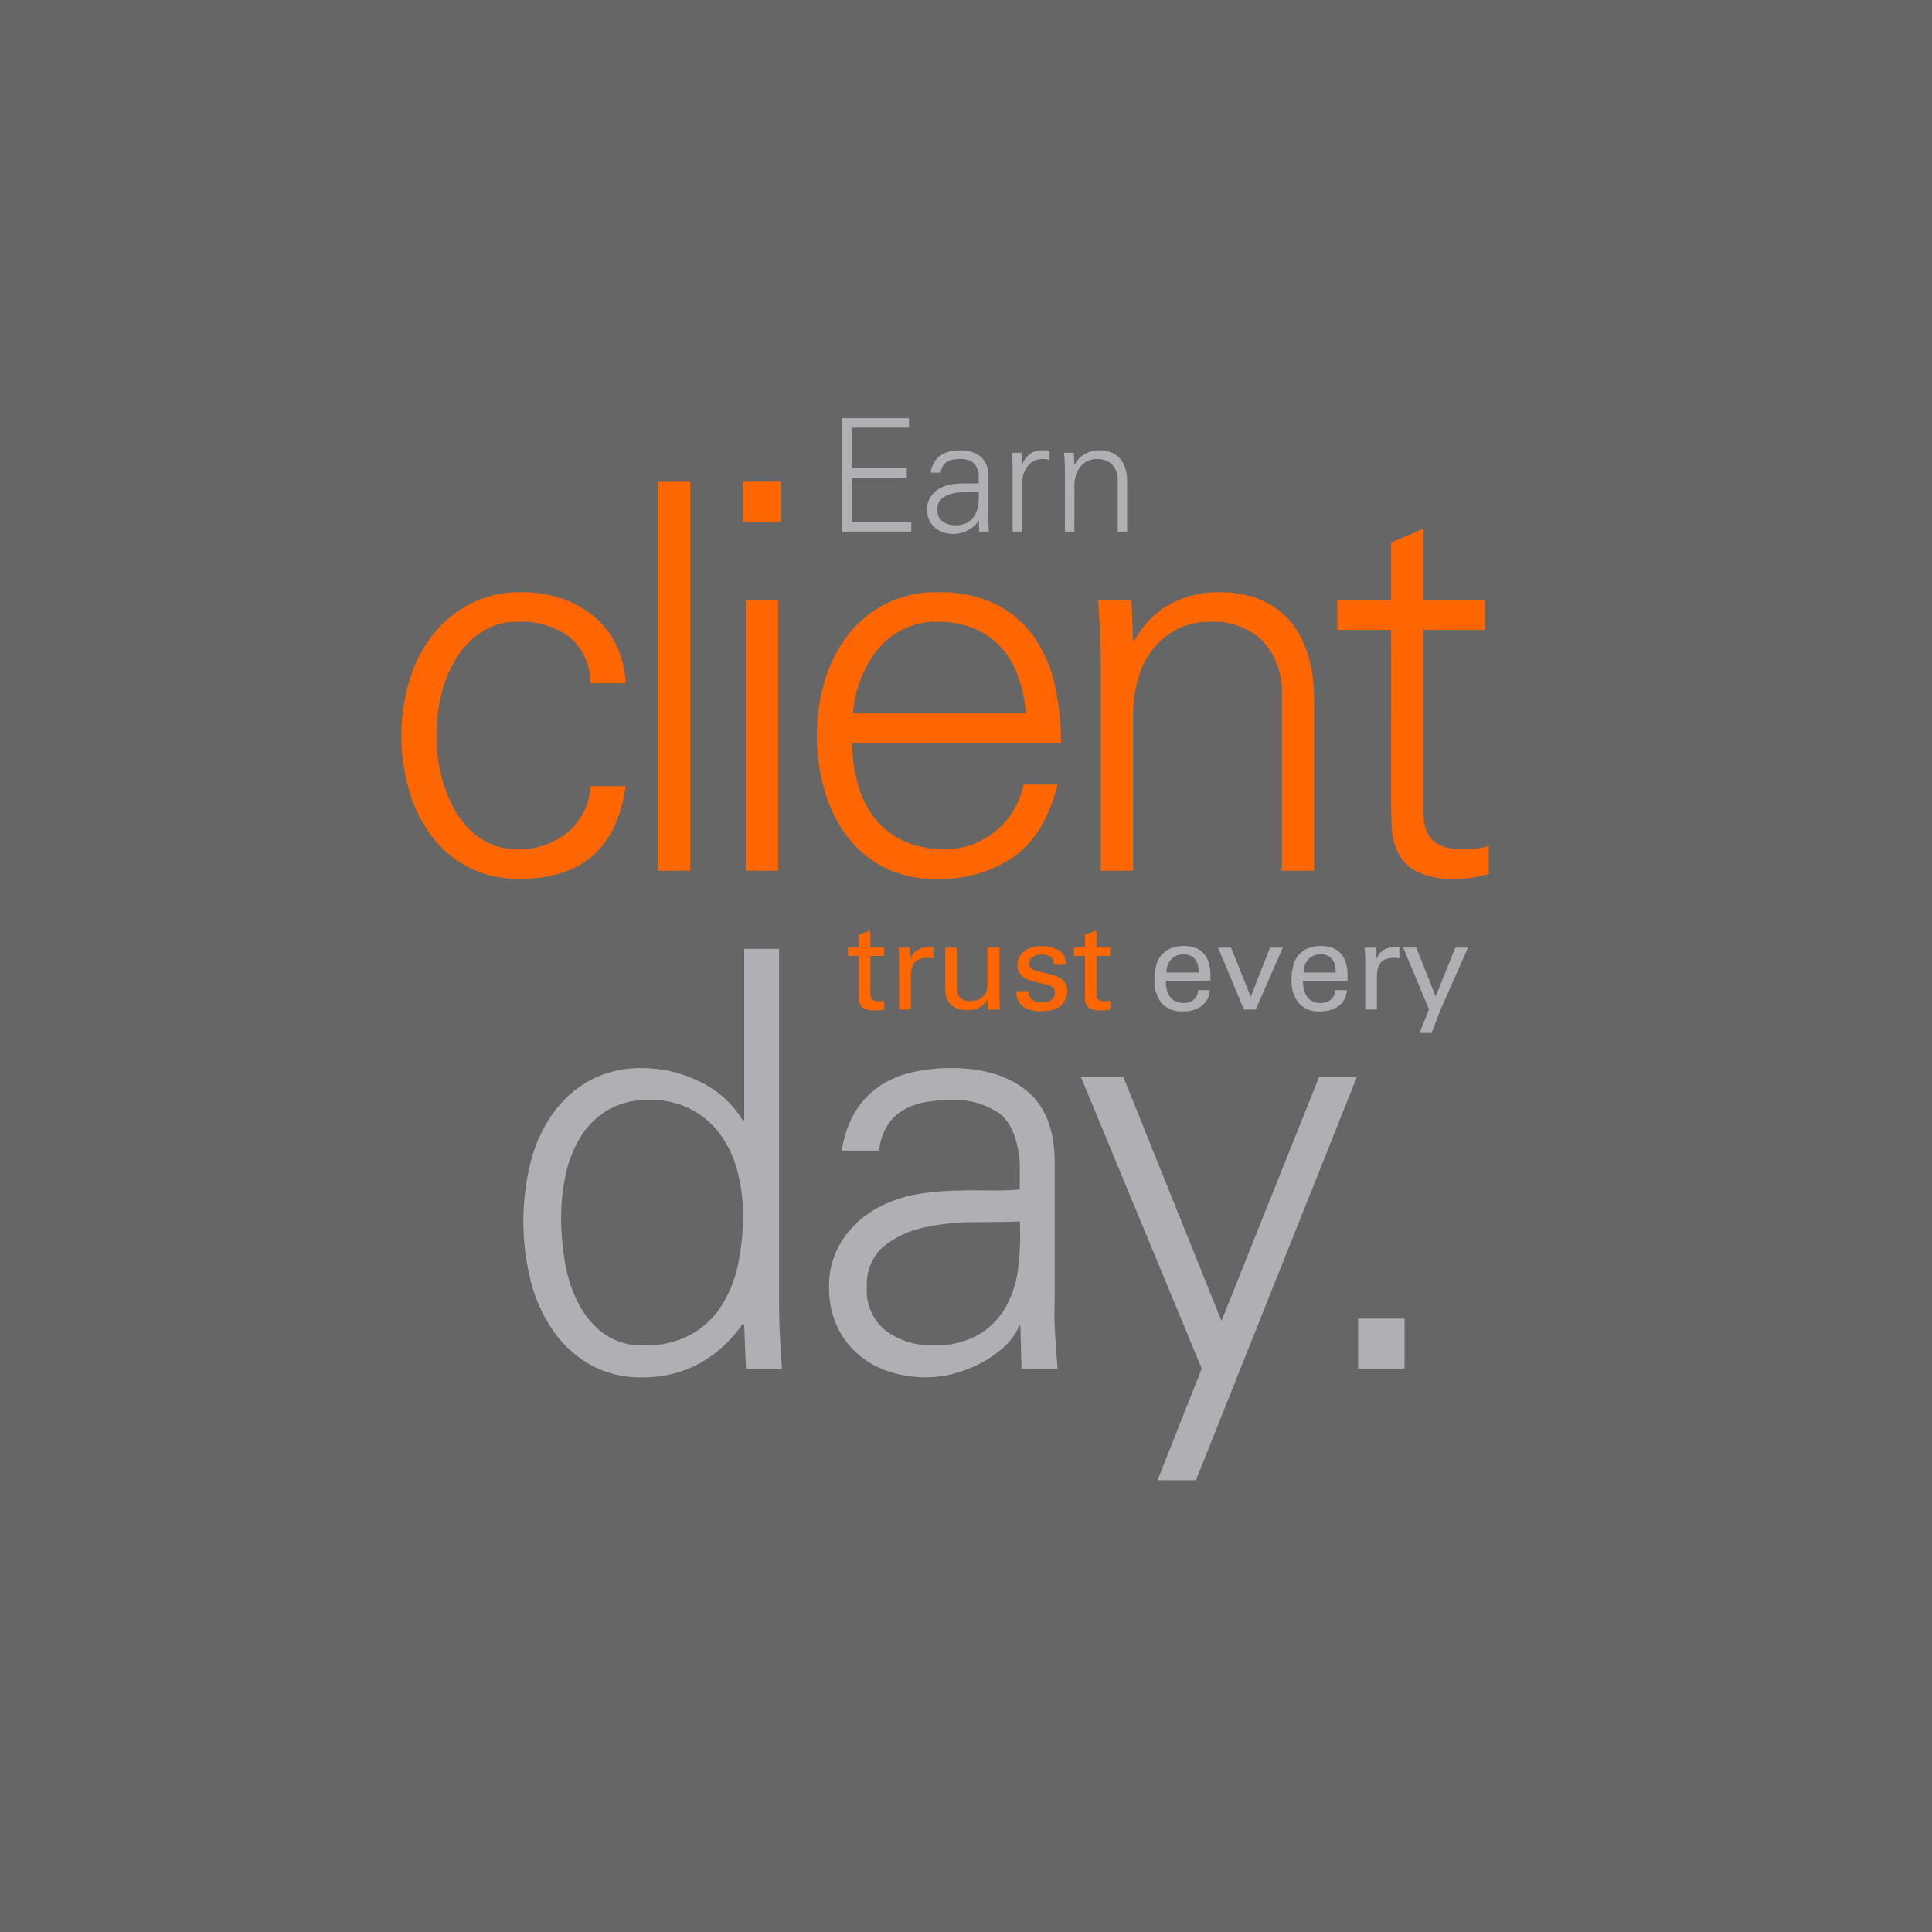<svg xmlns="http://www.w3.org/2000/svg" width="231" height="231" viewBox="0 0 231 231">
  <g id="_1" data-name="1" transform="translate(-239 -1043)">
    <rect id="Rectangle_31" data-name="Rectangle 31" width="231" height="231" transform="translate(239 1043)" fill="#666"/>
    <g id="Group_167" data-name="Group 167" transform="translate(29.789 -606)">
      <path id="Path_191" data-name="Path 191" d="M49.251,13.561V0h8.058V1.127H50.472V5.991h6.574V7.119H50.472v5.315H57.59v1.127Z" transform="translate(260.582 1699)" fill="#aeb0b3"/>
      <path id="Path_192" data-name="Path 192" d="M61.45,5.333a2.151,2.151,0,0,0-.658-1.6,2.554,2.554,0,0,0-1.578-.431,4.433,4.433,0,0,0-.844.075,2.15,2.15,0,0,0-.705.263,1.51,1.51,0,0,0-.507.507,1.939,1.939,0,0,0-.254.788H55.7A3.369,3.369,0,0,1,56.123,3.7a2.751,2.751,0,0,1,.771-.826,3.068,3.068,0,0,1,1.061-.461,5.611,5.611,0,0,1,1.277-.141,3.727,3.727,0,0,1,2.462.753,2.863,2.863,0,0,1,.882,2.365v4.47a10.58,10.58,0,0,0,.019,1.088q.038.544.076,1.034H61.506l-.039-1.39h-.037l-.056.132a1.973,1.973,0,0,1-.451.571,3.5,3.5,0,0,1-.7.49,4.117,4.117,0,0,1-.863.348,3.525,3.525,0,0,1-.939.131,3.777,3.777,0,0,1-1.231-.2,2.933,2.933,0,0,1-1-.573,2.717,2.717,0,0,1-.666-.91,2.943,2.943,0,0,1-.244-1.231,2.691,2.691,0,0,1,.526-1.661,3.229,3.229,0,0,1,1.37-1.061,4.076,4.076,0,0,1,1.005-.292,8.568,8.568,0,0,1,1.09-.1q.554-.02,1.109-.01c.368.007.722,0,1.061-.027Zm-4.94,4.02a1.642,1.642,0,0,0,.629,1.417,2.446,2.446,0,0,0,1.492.459,2.844,2.844,0,0,0,1.494-.348,2.406,2.406,0,0,0,.883-.91,3.459,3.459,0,0,0,.4-1.287A8.855,8.855,0,0,0,61.45,7.23q-.6.018-1.446.019a7.708,7.708,0,0,0-1.626.168,3.112,3.112,0,0,0-1.324.612,1.6,1.6,0,0,0-.544,1.324" transform="translate(264.78 1700.579)" fill="#aeb0b3"/>
      <path id="Path_193" data-name="Path 193" d="M62.481,11.986H61.353V4.68a10.144,10.144,0,0,0-.019-1.088q-.036-.544-.075-1.034h1.165l.056,1.392h.037a2.647,2.647,0,0,1,.836-1.175,2.2,2.2,0,0,1,1.287-.5c.188-.012.376-.014.563-.008s.376.015.565.027v1.09c-.112-.012-.229-.029-.348-.047a2.457,2.457,0,0,0-.348-.027,2.271,2.271,0,0,0-1.906.826,3.6,3.6,0,0,0-.687,2.178Z" transform="translate(268.932 1700.574)" fill="#aeb0b3"/>
      <path id="Path_194" data-name="Path 194" d="M66.17,11.982H65.042V4.675c0-.361-.008-.726-.027-1.088s-.041-.707-.066-1.034h1.165l.056,1.392.037.036a3.16,3.16,0,0,1,1.26-1.3,3.523,3.523,0,0,1,1.69-.414,3.683,3.683,0,0,1,1.314.209,2.879,2.879,0,0,1,.912.534,2.7,2.7,0,0,1,.59.751,3.908,3.908,0,0,1,.339.844,4.435,4.435,0,0,1,.141.819c.019.263.029.481.029.656v5.9H71.354V5.9A2.636,2.636,0,0,0,70.7,3.98a2.427,2.427,0,0,0-1.821-.675,2.521,2.521,0,0,0-1.2.271,2.55,2.55,0,0,0-.846.724,3.059,3.059,0,0,0-.5,1.032,4.66,4.66,0,0,0-.159,1.221Z" transform="translate(271.496 1700.579)" fill="#aeb0b3"/>
      <path id="Path_195" data-name="Path 195" d="M40.823,23.16a7.371,7.371,0,0,0-2.512-5.542A9.868,9.868,0,0,0,32,15.816a7.509,7.509,0,0,0-4.026,1.093,9.737,9.737,0,0,0-3,2.933,14.716,14.716,0,0,0-1.9,4.282,19.531,19.531,0,0,0-.676,5.218,19.878,19.878,0,0,0,.676,5.252,15.134,15.134,0,0,0,1.9,4.348,9.6,9.6,0,0,0,3,2.963A7.51,7.51,0,0,0,32,43a9.031,9.031,0,0,0,6.184-2.094,7.75,7.75,0,0,0,2.641-5.444H45.01q-1.546,11.08-12.627,11.08A12.961,12.961,0,0,1,26.1,45.094a13.134,13.134,0,0,1-4.413-3.831,17.009,17.009,0,0,1-2.609-5.477,23.431,23.431,0,0,1-.87-6.376,22.64,22.64,0,0,1,.9-6.378,16.76,16.76,0,0,1,2.706-5.477,13.693,13.693,0,0,1,4.509-3.831,13.152,13.152,0,0,1,6.313-1.451,14.6,14.6,0,0,1,4.7.743,12.124,12.124,0,0,1,3.865,2.126,10.211,10.211,0,0,1,2.673,3.413A11.652,11.652,0,0,1,45.01,23.16Z" transform="translate(239 1707.532)" fill="#f60"/>
      <rect id="Rectangle_27" data-name="Rectangle 27" width="3.865" height="46.512" transform="translate(287.875 1706.598)" fill="#f60"/>
      <path id="Path_196" data-name="Path 196" d="M46.812,9.314H42.3V4.482h4.509Zm-.322,41.68H42.625V18.655H46.49Z" transform="translate(255.751 1702.116)" fill="#f60"/>
      <path id="Path_197" data-name="Path 197" d="M51.7,30.311a20.11,20.11,0,0,0,.709,4.9,11.581,11.581,0,0,0,2,4.059A9.41,9.41,0,0,0,57.848,42,11.631,11.631,0,0,0,62.9,43a8.981,8.981,0,0,0,3.253-.581,9.924,9.924,0,0,0,2.77-1.609,9.2,9.2,0,0,0,2.094-2.448,10.822,10.822,0,0,0,1.224-3.092H76.3q-1.483,5.861-5.121,8.566a15.519,15.519,0,0,1-9.5,2.707A12.98,12.98,0,0,1,55.4,45.1a13.141,13.141,0,0,1-4.413-3.833,17.01,17.01,0,0,1-2.609-5.477,23.422,23.422,0,0,1-.87-6.376,22.64,22.64,0,0,1,.9-6.378,16.76,16.76,0,0,1,2.706-5.477,13.693,13.693,0,0,1,4.509-3.831,13.152,13.152,0,0,1,6.313-1.451A15.4,15.4,0,0,1,68.8,13.658a12.257,12.257,0,0,1,4.574,3.831,15.9,15.9,0,0,1,2.545,5.735,30.9,30.9,0,0,1,.773,7.086ZM72.5,26.767a17.522,17.522,0,0,0-.9-4.348,10.284,10.284,0,0,0-2-3.479,9.123,9.123,0,0,0-3.189-2.287A10.865,10.865,0,0,0,62,15.816a8.932,8.932,0,0,0-7.247,3.35,12.512,12.512,0,0,0-2,3.511,15.536,15.536,0,0,0-.934,4.091Z" transform="translate(259.37 1707.532)" fill="#f60"/>
      <path id="Path_198" data-name="Path 198" d="M71.531,45.578H67.666V20.518q0-1.869-.1-3.736t-.225-3.543h3.994l.193,4.767.129.129a10.779,10.779,0,0,1,4.316-4.445,12.077,12.077,0,0,1,5.8-1.417,12.731,12.731,0,0,1,4.509.709,9.865,9.865,0,0,1,3.124,1.836,9.381,9.381,0,0,1,2.029,2.577,13.619,13.619,0,0,1,1.16,2.9,15.04,15.04,0,0,1,.483,2.8q.1,1.353.1,2.255V45.578H89.312V24.705a9.043,9.043,0,0,0-2.255-6.571,8.314,8.314,0,0,0-6.249-2.319,8.6,8.6,0,0,0-4.123.934,8.742,8.742,0,0,0-2.9,2.48,10.438,10.438,0,0,0-1.707,3.543,15.729,15.729,0,0,0-.548,4.187Z" transform="translate(273.162 1707.533)" fill="#f60"/>
      <path id="Path_199" data-name="Path 199" d="M90.658,19.9H84.216V16.356h6.442V9.465l3.865-1.677v8.568h7.344V19.9H94.523V41.546q-.13,4.572,4.445,4.574.9,0,1.739-.064a6.705,6.705,0,0,0,1.611-.324v3.35a16.451,16.451,0,0,1-1.933.419,13.006,13.006,0,0,1-2,.163,9.9,9.9,0,0,1-4.671-.871,5.136,5.136,0,0,1-2.255-2.287,7.774,7.774,0,0,1-.741-3.092q-.064-1.673-.064-3.348Z" transform="translate(284.893 1704.415)" fill="#f60"/>
      <path id="Path_200" data-name="Path 200" d="M53.218,82.47l-.139-.278a15.089,15.089,0,0,1-5.213,4.8,13.853,13.853,0,0,1-6.742,1.668,12.366,12.366,0,0,1-6.6-1.668,13.971,13.971,0,0,1-4.448-4.343,18.574,18.574,0,0,1-2.5-6.011,29.478,29.478,0,0,1-.765-6.6,29.144,29.144,0,0,1,.765-6.671,17.8,17.8,0,0,1,2.5-5.874,13.535,13.535,0,0,1,4.448-4.206,12.782,12.782,0,0,1,6.6-1.6,15.347,15.347,0,0,1,6.812,1.634A11.9,11.9,0,0,1,53.079,58l.139-.139V37.431h4.17V79.759q0,2.017.105,4.031t.242,3.823H53.426Zm-.139-13.137a21.133,21.133,0,0,0-.626-5.144,13.02,13.02,0,0,0-1.98-4.415A10.015,10.015,0,0,0,41.818,55.5a9.327,9.327,0,0,0-5,1.251,9.683,9.683,0,0,0-3.231,3.267,14.3,14.3,0,0,0-1.738,4.518,24.492,24.492,0,0,0-.522,5,33.21,33.21,0,0,0,.417,5.11,17.009,17.009,0,0,0,1.529,4.935,10.66,10.66,0,0,0,3.024,3.753,7.71,7.71,0,0,0,4.9,1.5,11.264,11.264,0,0,0,5.7-1.322,10.277,10.277,0,0,0,3.65-3.475A15.058,15.058,0,0,0,52.489,75.1a27.7,27.7,0,0,0,.59-5.769" transform="translate(244.975 1725.025)" fill="#aeb0b3"/>
      <path id="Path_201" data-name="Path 201" d="M71.17,57.166q-.348-4.31-2.433-5.91a9.4,9.4,0,0,0-5.839-1.6,16.906,16.906,0,0,0-3.128.278,7.875,7.875,0,0,0-2.607.973,5.582,5.582,0,0,0-1.875,1.878A7.085,7.085,0,0,0,54.35,55.7H49.9a12.316,12.316,0,0,1,1.563-4.587,10.029,10.029,0,0,1,2.85-3.058,11.384,11.384,0,0,1,3.928-1.7,20.656,20.656,0,0,1,4.726-.522q5.767,0,9.105,2.782t3.267,8.758V73.916a38.546,38.546,0,0,0,.07,4.031q.137,2.017.278,3.823H71.379l-.139-5.144H71.1l-.209.487a7.3,7.3,0,0,1-1.668,2.121,13.334,13.334,0,0,1-2.572,1.807,15.128,15.128,0,0,1-3.2,1.285,12.869,12.869,0,0,1-3.475.487,13.881,13.881,0,0,1-4.552-.729,10.686,10.686,0,0,1-3.686-2.121,9.981,9.981,0,0,1-2.467-3.37,10.851,10.851,0,0,1-.9-4.554,9.981,9.981,0,0,1,1.946-6.151,12.035,12.035,0,0,1,5.074-3.926,14.984,14.984,0,0,1,3.718-1.078,33.227,33.227,0,0,1,4.031-.383q2.052-.069,4.1-.034t3.928-.105ZM52.89,72.039a6.067,6.067,0,0,0,2.329,5.249,9.1,9.1,0,0,0,5.525,1.7A10.55,10.55,0,0,0,66.271,77.7a8.953,8.953,0,0,0,3.265-3.37A12.828,12.828,0,0,0,71,69.572a32.262,32.262,0,0,0,.175-5.388q-2.225.071-5.352.07a28.273,28.273,0,0,0-6.011.626,11.546,11.546,0,0,0-4.9,2.258,5.937,5.937,0,0,0-2.016,4.9" transform="translate(259.971 1730.869)" fill="#aeb0b3"/>
      <path id="Path_202" data-name="Path 202" d="M71.2,46.45,82.945,75.643,94.622,46.45H99.14L79.887,94.688H75.3l5.283-13.345L66.124,46.45Z" transform="translate(272.314 1731.296)" fill="#aeb0b3"/>
      <rect id="Rectangle_28" data-name="Rectangle 28" width="5.561" height="5.978" transform="translate(371.593 1806.661)" fill="#aeb0b3"/>
      <path id="Path_203" data-name="Path 203" d="M49.7,38.14h1.312V36.59l1.371-.442V38.14h1.651v1.017H52.386V43.6c0,.09.005.192.015.309a.684.684,0,0,0,.11.326.768.768,0,0,0,.295.251,1.271,1.271,0,0,0,.568.1,3.161,3.161,0,0,0,.39-.022,1.49,1.49,0,0,0,.273-.051v1.077c-.127.019-.287.039-.478.059s-.415.027-.671.027a2.419,2.419,0,0,1-1.416-.331,1.45,1.45,0,0,1-.458-1.246v-4.94H49.7Z" transform="translate(260.895 1724.133)" fill="#f60"/>
      <path id="Path_204" data-name="Path 204" d="M53.343,38.875c0-.254-.008-.509-.022-.759s-.034-.5-.053-.744h1.4L54.7,38.8a1.9,1.9,0,0,1,.3-.649,1.858,1.858,0,0,1,.451-.436,2.114,2.114,0,0,1,.514-.258,2.586,2.586,0,0,1,.5-.117,3.809,3.809,0,0,1,.546-.046c.156,0,.295.005.412.015v1.356a1.831,1.831,0,0,0-.264-.058.893.893,0,0,0-.178-.015h-.22a2.552,2.552,0,0,0-1.01.17,1.478,1.478,0,0,0-.612.471,1.863,1.863,0,0,0-.31.715,4.326,4.326,0,0,0-.088.885v3.936h-1.4Z" transform="translate(263.375 1724.932)" fill="#f60"/>
      <path id="Path_205" data-name="Path 205" d="M57.981,37.341V42.1a3.908,3.908,0,0,0,.044.559,1.188,1.188,0,0,0,.214.531,1.3,1.3,0,0,0,.48.392,1.926,1.926,0,0,0,.841.153,2.548,2.548,0,0,0,.98-.19,1.659,1.659,0,0,0,.759-.636,1.479,1.479,0,0,0,.273-.722c.024-.254.037-.476.037-.663V37.341h1.429v6.017c0,.039,0,.112.008.22s.01.231.015.368.008.281.014.427.008.273.008.37H61.637l-.029-1.268q-.1.191-.259.427a1.715,1.715,0,0,1-.419.436,2.445,2.445,0,0,1-.68.339,3.137,3.137,0,0,1-1,.141,3.485,3.485,0,0,1-1.2-.185,2.247,2.247,0,0,1-.832-.517,2.042,2.042,0,0,1-.493-.8,3.019,3.019,0,0,1-.163-1.009V37.341Z" transform="translate(265.667 1724.963)" fill="#f60"/>
      <path id="Path_206" data-name="Path 206" d="M63.036,42.619a1.7,1.7,0,0,0,.059.442.979.979,0,0,0,.241.436,1.422,1.422,0,0,0,.5.331,2.116,2.116,0,0,0,.819.132,2.631,2.631,0,0,0,.751-.1,1.053,1.053,0,0,0,.546-.375,1.11,1.11,0,0,0,.236-.693.939.939,0,0,0-.095-.442.708.708,0,0,0-.295-.287,2.306,2.306,0,0,0-.509-.2c-.205-.061-.448-.12-.724-.178-.383-.09-.749-.181-1.1-.281a3.548,3.548,0,0,1-.905-.381,1.855,1.855,0,0,1-.614-.605,1.8,1.8,0,0,1-.227-.944,2,2,0,0,1,.214-.921,2.038,2.038,0,0,1,.59-.709,2.8,2.8,0,0,1,.907-.449,3.951,3.951,0,0,1,1.182-.163,5.384,5.384,0,0,1,.749.058,4.109,4.109,0,0,1,.768.193,2.719,2.719,0,0,1,.678.354,1.477,1.477,0,0,1,.471.544,1.688,1.688,0,0,1,.17.576c.015.176.022.344.022.5H66.057a1.178,1.178,0,0,0-.132-.658.99.99,0,0,0-.376-.368,1.288,1.288,0,0,0-.48-.156,4.034,4.034,0,0,0-.442-.029c-.047,0-.153.005-.317.015a1.666,1.666,0,0,0-.507.117,1.308,1.308,0,0,0-.471.317.844.844,0,0,0-.209.614.759.759,0,0,0,.11.419.879.879,0,0,0,.275.273,1.3,1.3,0,0,0,.339.156l.322.095q.768.178,1.263.3c.327.085.6.163.81.237a3.011,3.011,0,0,1,.509.22,2.127,2.127,0,0,1,.354.258,1.651,1.651,0,0,1,.434.658,2.129,2.129,0,0,1,.125.715,2.174,2.174,0,0,1-.295,1.121,2.1,2.1,0,0,1-.707.751,3.068,3.068,0,0,1-1.054.4,6.311,6.311,0,0,1-1.143.105A4.68,4.68,0,0,1,63.38,44.9a2.725,2.725,0,0,1-.929-.407,1.954,1.954,0,0,1-.639-.744,2.441,2.441,0,0,1-.236-1.127Z" transform="translate(269.151 1724.89)" fill="#f60"/>
      <path id="Path_207" data-name="Path 207" d="M65.646,38.14h1.312V36.59l1.371-.442V38.14h1.651v1.017H68.33V43.6c0,.09.005.192.015.309a.684.684,0,0,0,.11.326.768.768,0,0,0,.295.251,1.271,1.271,0,0,0,.568.1,3.161,3.161,0,0,0,.39-.022,1.49,1.49,0,0,0,.273-.051v1.077c-.127.019-.287.039-.478.059s-.415.027-.671.027a2.419,2.419,0,0,1-1.416-.331,1.45,1.45,0,0,1-.458-1.246v-4.94H65.646Z" transform="translate(271.981 1724.133)" fill="#f60"/>
      <path id="Path_208" data-name="Path 208" d="M72.689,41.371a4,4,0,0,0,.1,1.061,2.373,2.373,0,0,0,.376.848,1.733,1.733,0,0,0,.663.561,2.21,2.21,0,0,0,.98.2,1.878,1.878,0,0,0,1.166-.368,1.607,1.607,0,0,0,.575-1.165H77.94a5.5,5.5,0,0,1-.134.7,1.944,1.944,0,0,1-.5.848,3.278,3.278,0,0,1-.324.31,2.319,2.319,0,0,1-.515.324,3.784,3.784,0,0,1-.731.251,4.1,4.1,0,0,1-.98.1,3.173,3.173,0,0,1-2.6-1.017,4.225,4.225,0,0,1-.841-2.773,6.3,6.3,0,0,1,.295-1.983,2.931,2.931,0,0,1,1.165-1.5,2.3,2.3,0,0,1,.553-.295,4.566,4.566,0,0,1,.561-.161,3.279,3.279,0,0,1,.509-.073c.156-.01.29-.015.4-.015a3.851,3.851,0,0,1,1.394.22,2.505,2.505,0,0,1,1.466,1.394,4.089,4.089,0,0,1,.273.914,5.176,5.176,0,0,1,.081.892v.724ZM76.6,40.4a5.836,5.836,0,0,0-.044-.643,1.954,1.954,0,0,0-.229-.715,1.641,1.641,0,0,0-.553-.583,1.813,1.813,0,0,0-1-.241,2.332,2.332,0,0,0-.692.109,1.752,1.752,0,0,0-.643.37,2.049,2.049,0,0,0-.478.671,2.588,2.588,0,0,0-.209,1.032Z" transform="translate(275.925 1724.884)" fill="#aeb0b3"/>
      <path id="Path_209" data-name="Path 209" d="M75.806,37.341h1.548l2.36,5.869,2.3-5.869h1.534l-3.245,7.4H78.9Z" transform="translate(279.045 1724.963)" fill="#aeb0b3"/>
      <path id="Path_210" data-name="Path 210" d="M82.361,41.371a4,4,0,0,0,.1,1.061,2.373,2.373,0,0,0,.376.848,1.733,1.733,0,0,0,.663.561,2.21,2.21,0,0,0,.98.2,1.878,1.878,0,0,0,1.166-.368,1.607,1.607,0,0,0,.575-1.165h1.387a5.5,5.5,0,0,1-.134.7,1.944,1.944,0,0,1-.5.848,3.281,3.281,0,0,1-.324.31,2.32,2.32,0,0,1-.515.324,3.784,3.784,0,0,1-.731.251,4.1,4.1,0,0,1-.98.1,3.173,3.173,0,0,1-2.6-1.017,4.225,4.225,0,0,1-.841-2.773,6.3,6.3,0,0,1,.295-1.983,2.931,2.931,0,0,1,1.165-1.5A2.3,2.3,0,0,1,83,37.477a4.565,4.565,0,0,1,.561-.161,3.279,3.279,0,0,1,.509-.073c.156-.01.29-.015.4-.015a3.851,3.851,0,0,1,1.394.22,2.506,2.506,0,0,1,1.466,1.394,4.089,4.089,0,0,1,.273.914,5.176,5.176,0,0,1,.081.892v.724Zm3.908-.973a5.833,5.833,0,0,0-.044-.643A1.955,1.955,0,0,0,86,39.04a1.641,1.641,0,0,0-.553-.583,1.813,1.813,0,0,0-1-.241,2.332,2.332,0,0,0-.692.109,1.752,1.752,0,0,0-.643.37,2.049,2.049,0,0,0-.478.671,2.588,2.588,0,0,0-.209,1.032Z" transform="translate(282.65 1724.884)" fill="#aeb0b3"/>
      <path id="Path_211" data-name="Path 211" d="M86.214,38.875c0-.254-.007-.509-.022-.759s-.032-.5-.051-.744h1.4L87.57,38.8a1.857,1.857,0,0,1,.753-1.085,2.156,2.156,0,0,1,.515-.258,2.53,2.53,0,0,1,.5-.117,3.79,3.79,0,0,1,.546-.046c.156,0,.295.005.412.015v1.356a1.886,1.886,0,0,0-.264-.058.893.893,0,0,0-.178-.015h-.22a2.552,2.552,0,0,0-1.01.17,1.478,1.478,0,0,0-.612.471,1.863,1.863,0,0,0-.31.715,4.326,4.326,0,0,0-.088.885v3.936h-1.4Z" transform="translate(286.231 1724.932)" fill="#aeb0b3"/>
      <path id="Path_212" data-name="Path 212" d="M93.316,44.788l-1.061,2.757H90.824l1.121-2.831L88.863,37.34h1.563l2.316,5.84L95.1,37.34h1.505Z" transform="translate(288.124 1724.962)" fill="#aeb0b3"/>
    </g>
  </g>
</svg>
